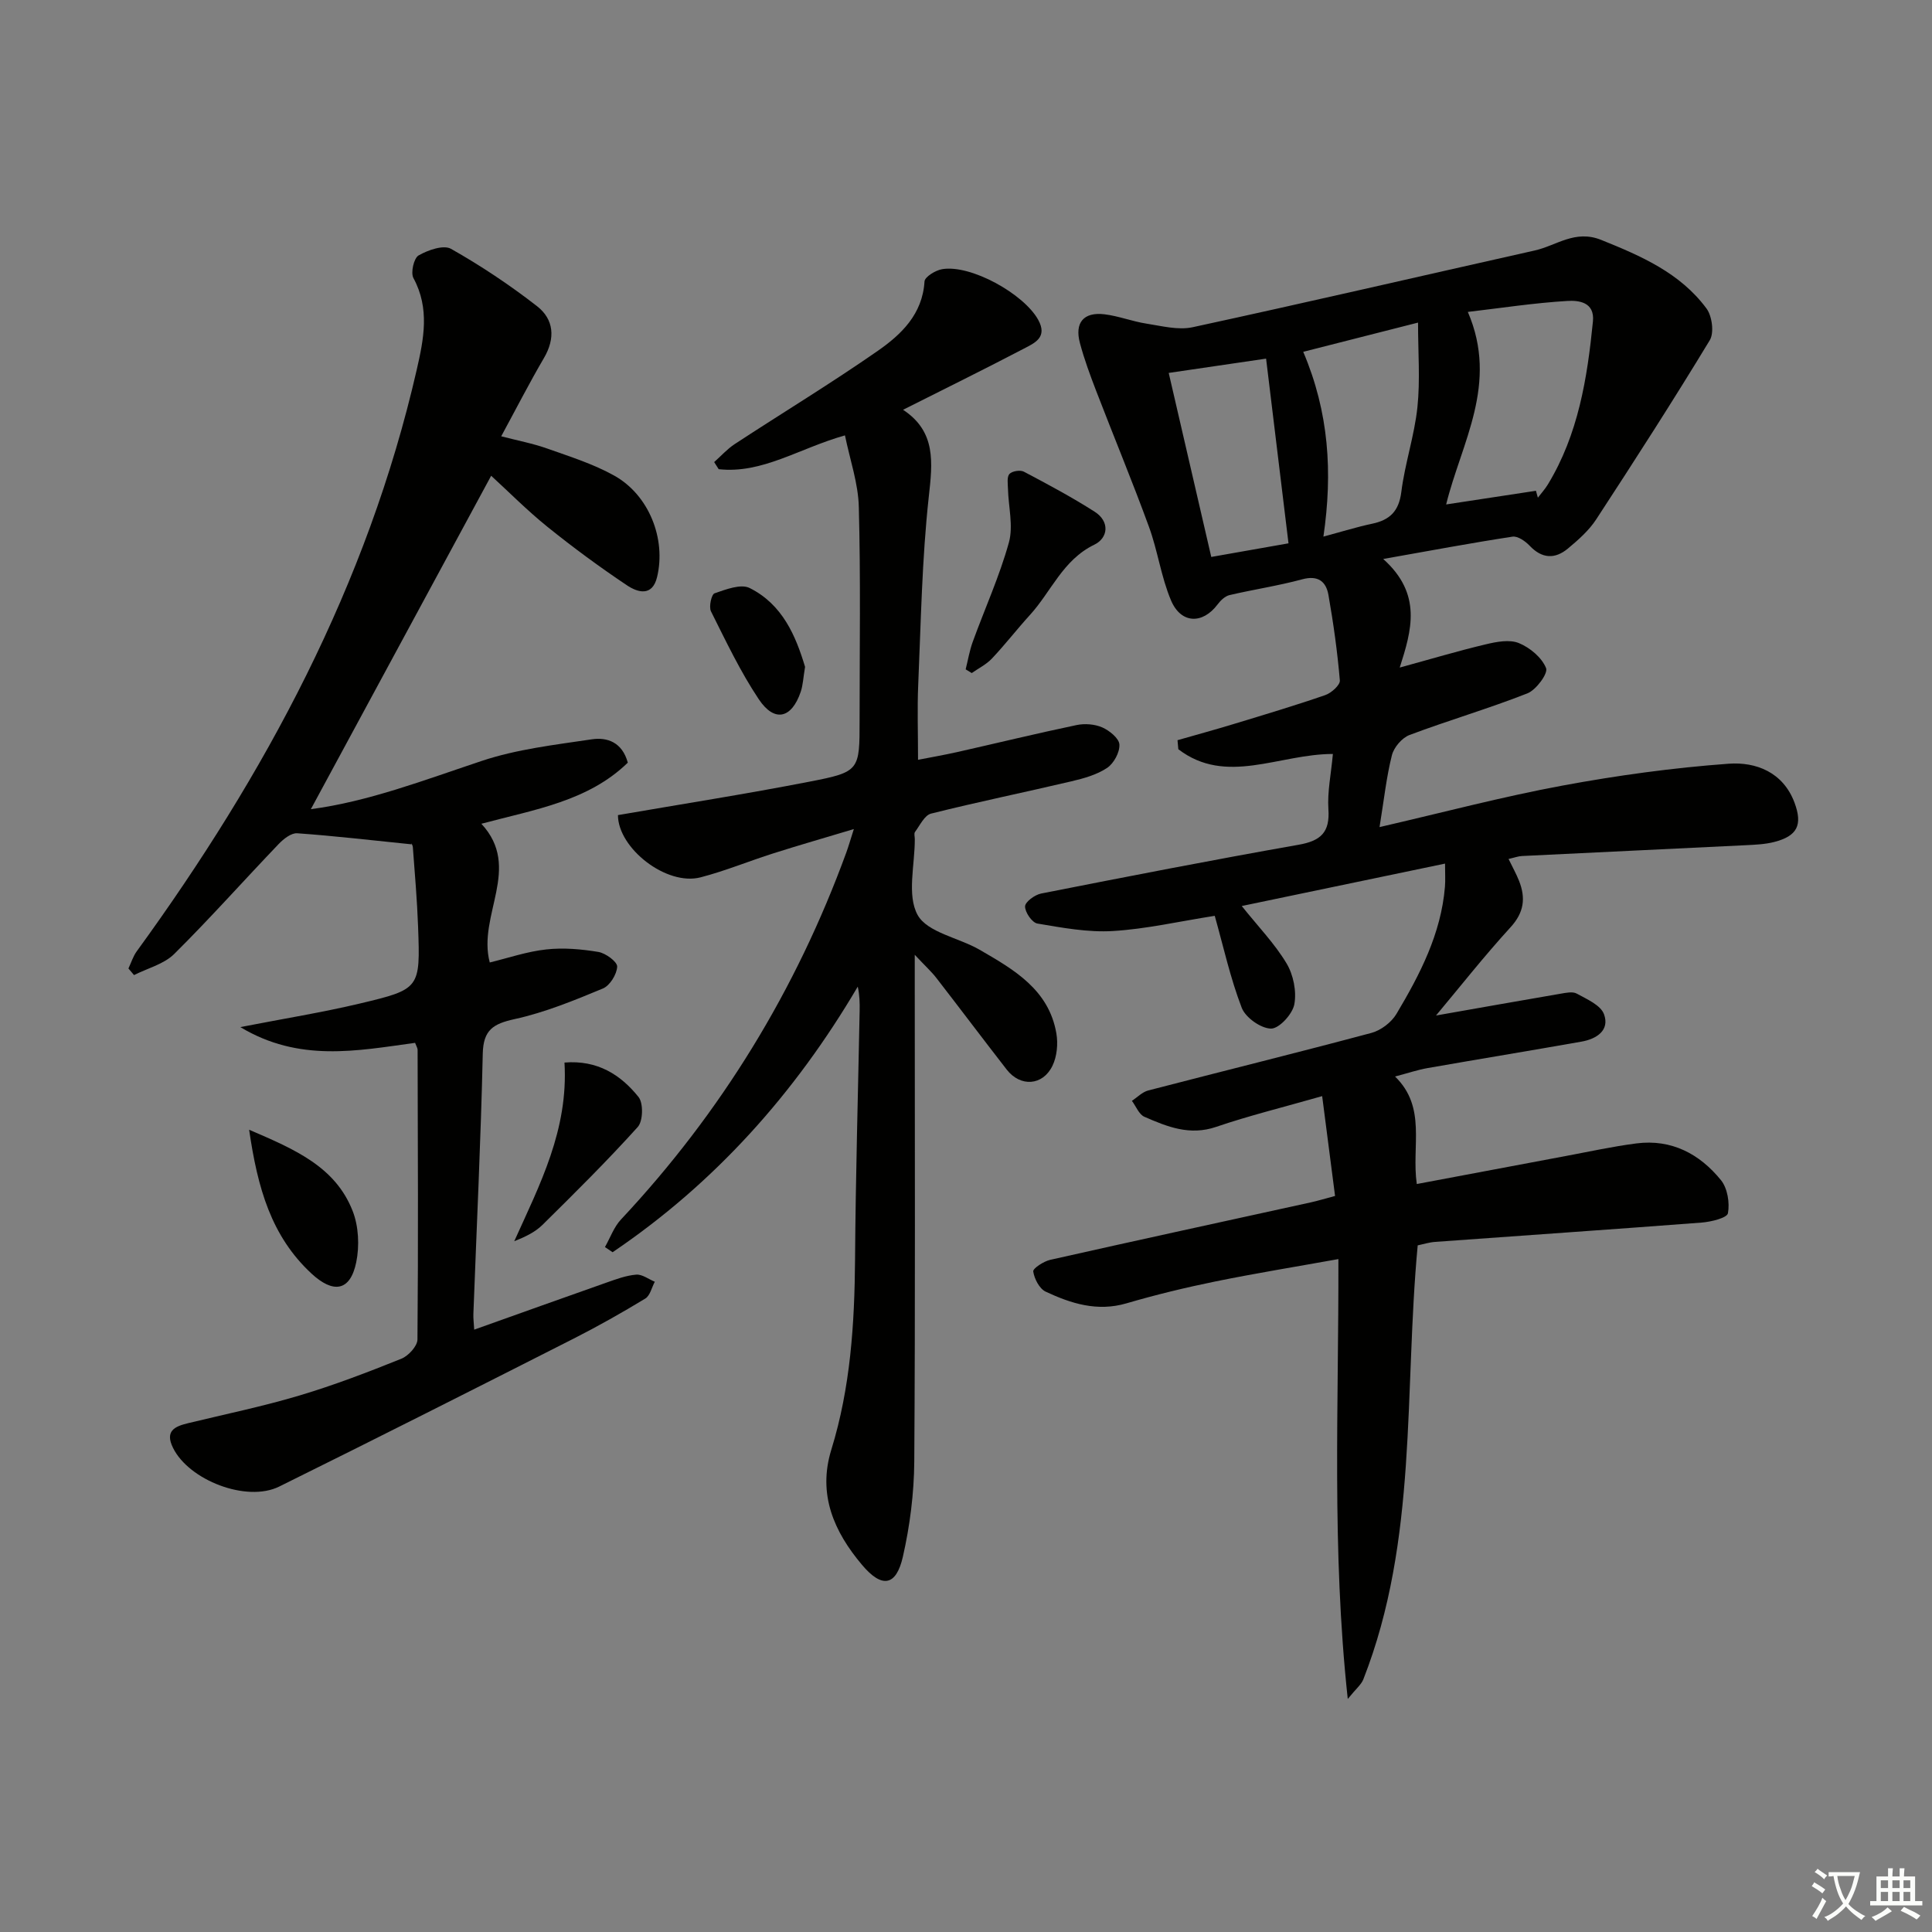 <svg enable-background="new 0 0 400 400" viewBox="0 0 400 400" xmlns="http://www.w3.org/2000/svg"><rect x="0" y="0" width="400" height="400" fill="#808080" stroke="none"/><path d="m377.9 391.2c-.2.3-.4.5-.6.8-.7-.6-1.4-1-2.2-1.5.2-.3.4-.5.5-.8.6.4 1.4.8 2.3 1.5zm-1.8 6.1c-.2-.2-.5-.4-.9-.6.4-.6.8-1.2 1.2-1.9s.7-1.3.9-1.9c.3.3.5.5.8.7-.7 1.3-1.4 2.6-2 3.7zm2.2-9c-.3.3-.5.5-.6.8-.6-.6-1.3-1.1-2-1.5.3-.3.5-.5.6-.7.6.5 1.3.9 2 1.4zm.3.2v-.9h2 4.5c-.3 1.3-.6 2.5-1 3.6s-.9 2.1-1.4 3c.4.5 1 1 1.6 1.4s1.2.8 1.9 1.1c-.3.2-.5.4-.8.8-.4-.3-1-.7-1.6-1.2s-1.2-1.1-1.6-1.6c-.5.6-1.1 1.1-1.7 1.6s-1.4.9-2.1 1.4c-.1-.3-.3-.5-.7-.8.6-.2 1.2-.5 1.9-1s1.4-1.1 2-1.8c-.5-.8-.9-1.6-1.2-2.5s-.6-2-.8-3.2c-.4.1-.7.1-1 .1zm2.5 2.7c.3 1 .7 1.7 1 2.2.3-.5.6-1.1 1-2s.6-1.9.9-3h-3.2-.4c.1.9.3 1.8.7 2.8z" fill="#fbfcfa"/><path d="m396.5 388.5v1.5 3.6h1.5v.9c-.4 0-1 0-1.7 0h-7.9c-.5 0-.9 0-1.2 0v-.9h1.3v-3.5c0-.7 0-1.2 0-1.6h2.4c0-.8 0-1.4 0-1.7h1c0 .3-.1.8-.1 1.7h1.5c0-.8 0-1.4 0-1.7h1c0 .3-.1.9-.1 1.7zm-8.2 9.2c-.2-.3-.5-.5-.8-.8.8-.3 1.4-.6 1.9-.9s1-.7 1.4-1.1c.3.3.6.5.9.8-1.6 1-2.8 1.6-3.4 2zm2.6-6.8v-1.6h-1.5v1.6zm0 2.7v-1.9h-1.5v1.9zm2.4-2.7v-1.6h-1.5v1.6zm0 2.7v-1.9h-1.5v1.9zm.2 2 .7-.8c.4.2.9.5 1.6.8s1.3.7 1.8 1c-.3.3-.5.6-.8.8-.4-.3-1.5-1-3.3-1.8zm2-4.7v-1.6h-1.4v1.6zm0 2.7v-1.9h-1.4v1.9z" fill="#fbfcfa"/><g fill="#010100"><path d="m275.96 156.1c-11.17 0-22.09 6.6-32-.98-.06-.62-.11-1.24-.17-1.87 3.87-1.11 7.75-2.17 11.6-3.34 6.35-1.93 12.72-3.83 18.99-6 1.26-.43 3.1-2.08 3.02-3.03-.5-5.93-1.33-11.84-2.36-17.7-.49-2.78-2.14-4.13-5.43-3.24-4.95 1.34-10.06 2.1-15.06 3.27-.93.22-1.86 1.12-2.47 1.94-3.11 4.13-7.58 4.02-9.64-.86-2.05-4.85-2.74-10.25-4.56-15.22-3.46-9.47-7.33-18.78-10.95-28.19-1.24-3.23-2.45-6.5-3.34-9.84-1.14-4.23.76-6.49 5.08-5.97 2.94.36 5.79 1.49 8.73 1.94 3.15.49 6.53 1.38 9.51.74 23.65-5.12 47.23-10.6 70.84-15.89 4.51-1.01 8.34-4.37 13.76-2.19 8.3 3.34 16.35 6.84 21.8 14.2 1.16 1.57 1.62 5.02.68 6.57-7.58 12.51-15.5 24.82-23.5 37.07-1.51 2.32-3.71 4.26-5.87 6.06-2.68 2.23-5.37 2.12-7.93-.59-.89-.94-2.47-2.04-3.55-1.87-8.46 1.29-16.87 2.87-26.76 4.62 8.13 7.29 5.88 14.78 3.42 22.48 6.41-1.75 12.08-3.45 17.82-4.81 2.22-.53 4.92-1.05 6.86-.25 2.29.94 4.75 3 5.62 5.18.44 1.11-2.05 4.5-3.86 5.22-8.02 3.16-16.33 5.58-24.41 8.62-1.56.59-3.24 2.55-3.65 4.19-1.13 4.46-1.62 9.09-2.56 14.88 13.18-3.04 25.43-6.29 37.86-8.59 11.37-2.11 22.9-3.69 34.42-4.53 5.65-.41 11.27 1.75 13.63 8.05 1.73 4.64.58 6.92-4.19 8.15-1.9.49-3.92.57-5.9.67-15.45.76-30.89 1.48-46.34 2.24-.79.04-1.57.34-2.77.61.82 1.69 1.6 3.08 2.18 4.55 1.39 3.53 1.04 6.52-1.76 9.58-5.46 5.97-10.47 12.34-15.44 18.28 8.5-1.49 17.1-3.03 25.71-4.5 1.14-.19 2.56-.52 3.44-.03 2.09 1.15 4.94 2.38 5.63 4.26 1.23 3.34-1.54 5.12-4.62 5.67-10.62 1.88-21.26 3.62-31.88 5.48-2.07.36-4.09 1.05-6.76 1.75 6.6 6.43 3.37 14.37 4.5 22.26 10.43-1.96 20.61-3.89 30.79-5.79 4.89-.91 9.77-1.99 14.69-2.62 7.25-.93 13.09 2.17 17.5 7.61 1.35 1.67 1.84 4.69 1.44 6.85-.18.97-3.49 1.78-5.44 1.93-18.38 1.41-36.78 2.66-55.17 4-1.28.09-2.54.5-3.62.72-2.85 30.33.07 60.98-11.26 89.86-.43 1.08-1.49 1.92-3.22 4.05-3.35-31.02-1.86-60.68-1.94-91.07-8.67 1.56-17.12 2.93-25.51 4.64-6.17 1.26-12.32 2.75-18.36 4.52s-11.47.05-16.74-2.42c-1.29-.61-2.34-2.65-2.57-4.18-.09-.63 2.15-2.09 3.5-2.4 17.97-4.05 35.97-7.95 53.96-11.9 1.43-.31 2.83-.75 5.03-1.33-.88-6.82-1.74-13.45-2.67-20.67-8.1 2.32-15.13 4.04-21.96 6.37-5.47 1.87-10.14-.04-14.84-2.09-1.13-.49-1.74-2.17-2.59-3.3 1.12-.74 2.15-1.83 3.38-2.15 15.4-4 30.85-7.81 46.22-11.92 1.96-.53 4.13-2.18 5.17-3.93 4.86-8.16 9.23-16.58 10.04-26.31.11-1.37.02-2.76.02-4.81-14.51 3.03-28.21 5.89-42.09 8.78 3.44 4.3 6.83 7.8 9.27 11.87 1.42 2.36 2.11 5.79 1.62 8.47-.37 2.03-3.14 5.05-4.82 5.04-2.1-.02-5.28-2.27-6.07-4.3-2.36-6.13-3.78-12.62-5.59-19.05-7.45 1.17-14.24 2.74-21.1 3.15-5.17.31-10.46-.68-15.62-1.55-1.09-.18-2.57-2.33-2.55-3.55.02-.94 2.01-2.4 3.31-2.66 17.75-3.5 35.5-6.96 53.31-10.1 4.62-.81 6.52-2.58 6.18-7.39-.23-3.58.55-7.22.93-11.41zm42.04-54.49c.13.48.27.96.4 1.43.69-.91 1.48-1.76 2.07-2.74 6.3-10.37 8.16-21.98 9.33-33.76.4-4.04-3-4.38-5.34-4.23-6.84.41-13.65 1.46-20.56 2.27 6.43 14.92-1.34 27.05-4.49 39.86 6.3-.96 12.45-1.9 18.59-2.83zm-44 9.49c4-1.08 7-2.02 10.05-2.66 3.69-.77 5.58-2.58 6.08-6.6.74-5.89 2.71-11.63 3.33-17.52.59-5.61.13-11.33.13-17.53-8.43 2.15-16.01 4.07-23.77 6.05 5.32 12.52 6.12 24.93 4.18 38.26zm-32.03-33.89c3 12.98 5.83 25.24 8.81 38.1 5.55-.98 10.81-1.91 15.99-2.82-1.58-13.02-3.09-25.47-4.64-38.24-6.56.97-13.07 1.92-20.16 2.96z"/><path d="m85.94 215.91c-12.09 1.66-24.03 4.05-36.18-3.26 9.02-1.76 16.95-3.03 24.74-4.88 12.5-2.97 12.52-3.13 12.06-15.9-.2-5.48-.67-10.95-1.08-16.41-.05-.61-.5-1.19-.26-.65-8.39-.85-16.02-1.75-23.68-2.29-1.24-.09-2.84 1.17-3.84 2.22-7.24 7.56-14.2 15.4-21.63 22.77-2.13 2.11-5.51 2.95-8.32 4.37-.39-.46-.78-.91-1.16-1.37.57-1.19.96-2.51 1.72-3.55 26.63-36.63 47.77-75.89 57.97-120.41 1.45-6.33 2.74-12.67-.68-18.97-.61-1.13.08-4.14 1.07-4.7 1.94-1.11 5.16-2.24 6.71-1.36 6.19 3.5 12.17 7.49 17.79 11.86 3.52 2.73 3.85 6.64 1.45 10.74-3.01 5.14-5.73 10.46-8.85 16.21 3.37.88 6.56 1.48 9.57 2.55 4.68 1.66 9.5 3.18 13.81 5.58 7.2 4 10.8 13.1 8.89 21.02-1 4.14-4.08 3.15-6.24 1.7-5.65-3.78-11.15-7.83-16.44-12.09-4.24-3.42-8.09-7.32-11.67-10.59-12.5 23.12-24.94 46.11-37.33 69.03 11.84-1.55 23.5-6.03 35.38-9.99 7.28-2.43 15.12-3.33 22.77-4.47 3.19-.48 6.31.58 7.47 4.83-8.23 7.99-19.22 9.68-30.32 12.65 8.5 9.14-.86 18.94 1.74 28.72 3.83-.93 7.72-2.27 11.7-2.7 3.55-.39 7.25-.07 10.79.52 1.51.25 3.93 2.04 3.89 3.04-.07 1.59-1.51 3.93-2.96 4.53-5.95 2.47-12 4.96-18.26 6.33-4.45.98-6.5 2.23-6.61 7.18-.4 17.95-1.27 35.89-1.94 53.83-.04.98.1 1.97.17 3.29 9.27-3.3 18.3-6.55 27.35-9.73 2.02-.71 4.1-1.49 6.19-1.66 1.24-.1 2.56.94 3.85 1.47-.64 1.19-.98 2.89-1.98 3.49-4.83 2.93-9.77 5.72-14.81 8.28-20.29 10.29-40.59 20.56-60.98 30.64-6.75 3.33-18.69-1.32-21.98-8.02-1.71-3.48.32-4.43 3.1-5.1 7.72-1.87 15.52-3.48 23.12-5.75 7.14-2.13 14.14-4.82 21.06-7.6 1.46-.59 3.32-2.61 3.33-3.99.18-19.99.08-39.98.03-59.97 0-.34-.22-.65-.52-1.44z"/><path d="m174.94 90.14c-9.56 2.7-17.1 7.99-26.14 7-.31-.49-.63-.98-.94-1.47 1.41-1.25 2.69-2.7 4.26-3.73 9.86-6.46 19.96-12.58 29.63-19.31 4.86-3.39 9.25-7.58 9.66-14.36.06-.95 2.27-2.31 3.65-2.54 5.91-1.01 16.87 5.08 19.87 10.45 2.04 3.66-.71 4.83-2.93 5.99-8.09 4.23-16.28 8.27-25.03 12.67 6.88 4.54 6.11 10.91 5.32 18.05-1.41 12.86-1.62 25.86-2.18 38.81-.22 4.96-.04 9.93-.04 15.61 2.5-.49 5.32-.98 8.1-1.6 8.24-1.86 16.45-3.86 24.71-5.59 1.69-.36 3.77-.2 5.33.48 1.49.66 3.49 2.27 3.55 3.55.09 1.61-1.16 3.91-2.55 4.84-2.13 1.42-4.82 2.17-7.37 2.77-9.68 2.28-19.43 4.27-29.08 6.69-1.35.34-2.3 2.43-3.32 3.8-.24.32-.04.97-.04 1.47.02 5.33-1.67 11.61.58 15.71 2.01 3.64 8.5 4.7 12.83 7.2 7.08 4.1 14.34 8.24 15.9 17.32.37 2.15.13 4.78-.81 6.71-2.02 4.16-6.64 4.42-9.46.8-4.9-6.3-9.69-12.68-14.58-18.99-.99-1.28-2.22-2.39-4.47-4.79v6.96c0 32.66.12 65.32-.1 97.97-.05 6.58-.9 13.28-2.36 19.7-1.39 6.09-4.33 6.58-8.45 1.69-5.8-6.87-9.23-14.59-6.36-23.87 3.97-12.86 4.81-26.07 4.91-39.44.12-17.14.62-34.28.95-51.41.03-1.61 0-3.22-.39-5.01-13.02 22.13-29.63 40.7-50.76 54.99-.53-.36-1.05-.71-1.58-1.07 1.09-1.92 1.85-4.14 3.31-5.7 20.76-22.16 36.27-47.52 46.67-76.02.45-1.24.81-2.51 1.55-4.82-6.02 1.81-11.34 3.33-16.61 5.01-5.06 1.6-9.99 3.65-15.11 4.98-7.09 1.85-17.11-6.04-17.12-12.88 13.24-2.29 26.49-4.36 39.63-6.92 10.45-2.03 10.4-2.3 10.4-12.81 0-14.66.23-29.33-.16-43.99-.1-4.92-1.83-9.81-2.87-14.9z"/><path d="m199.93 138.58c.48-1.91.8-3.87 1.47-5.71 2.49-6.86 5.54-13.55 7.48-20.55.95-3.42-.1-7.39-.19-11.11-.03-1.06-.25-2.46.3-3.08.55-.6 2.23-.87 2.98-.48 4.97 2.62 9.93 5.27 14.66 8.29 3.2 2.04 2.81 5.45-.08 6.84-6.51 3.16-8.9 9.7-13.31 14.54-2.69 2.95-5.13 6.12-7.87 9.02-1.16 1.23-2.77 2.02-4.18 3.01-.41-.25-.84-.51-1.26-.77z"/><path d="m51.58 233.9c9.5 4.08 17.83 7.66 21.42 16.79 1.26 3.19 1.45 7.28.75 10.67-1.25 6.03-4.77 6.48-9.27 2.31-8.32-7.73-11.14-17.66-12.9-29.77z"/><path d="m116.87 219.99c6.85-.56 11.64 2.54 15.33 7.13 1.03 1.28.94 4.99-.16 6.21-6.31 7-13.02 13.65-19.74 20.28-1.54 1.52-3.63 2.5-5.83 3.37 5.3-11.75 11.23-23.06 10.4-36.99z"/><path d="m166.68 138.07c-.38 2.25-.43 3.78-.9 5.16-1.88 5.55-5.44 6.4-8.69 1.53-3.82-5.72-6.8-12.02-9.89-18.19-.47-.95.1-3.51.74-3.73 2.33-.8 5.43-2.01 7.26-1.1 6.85 3.41 9.58 10 11.48 16.33z"/></g></svg>